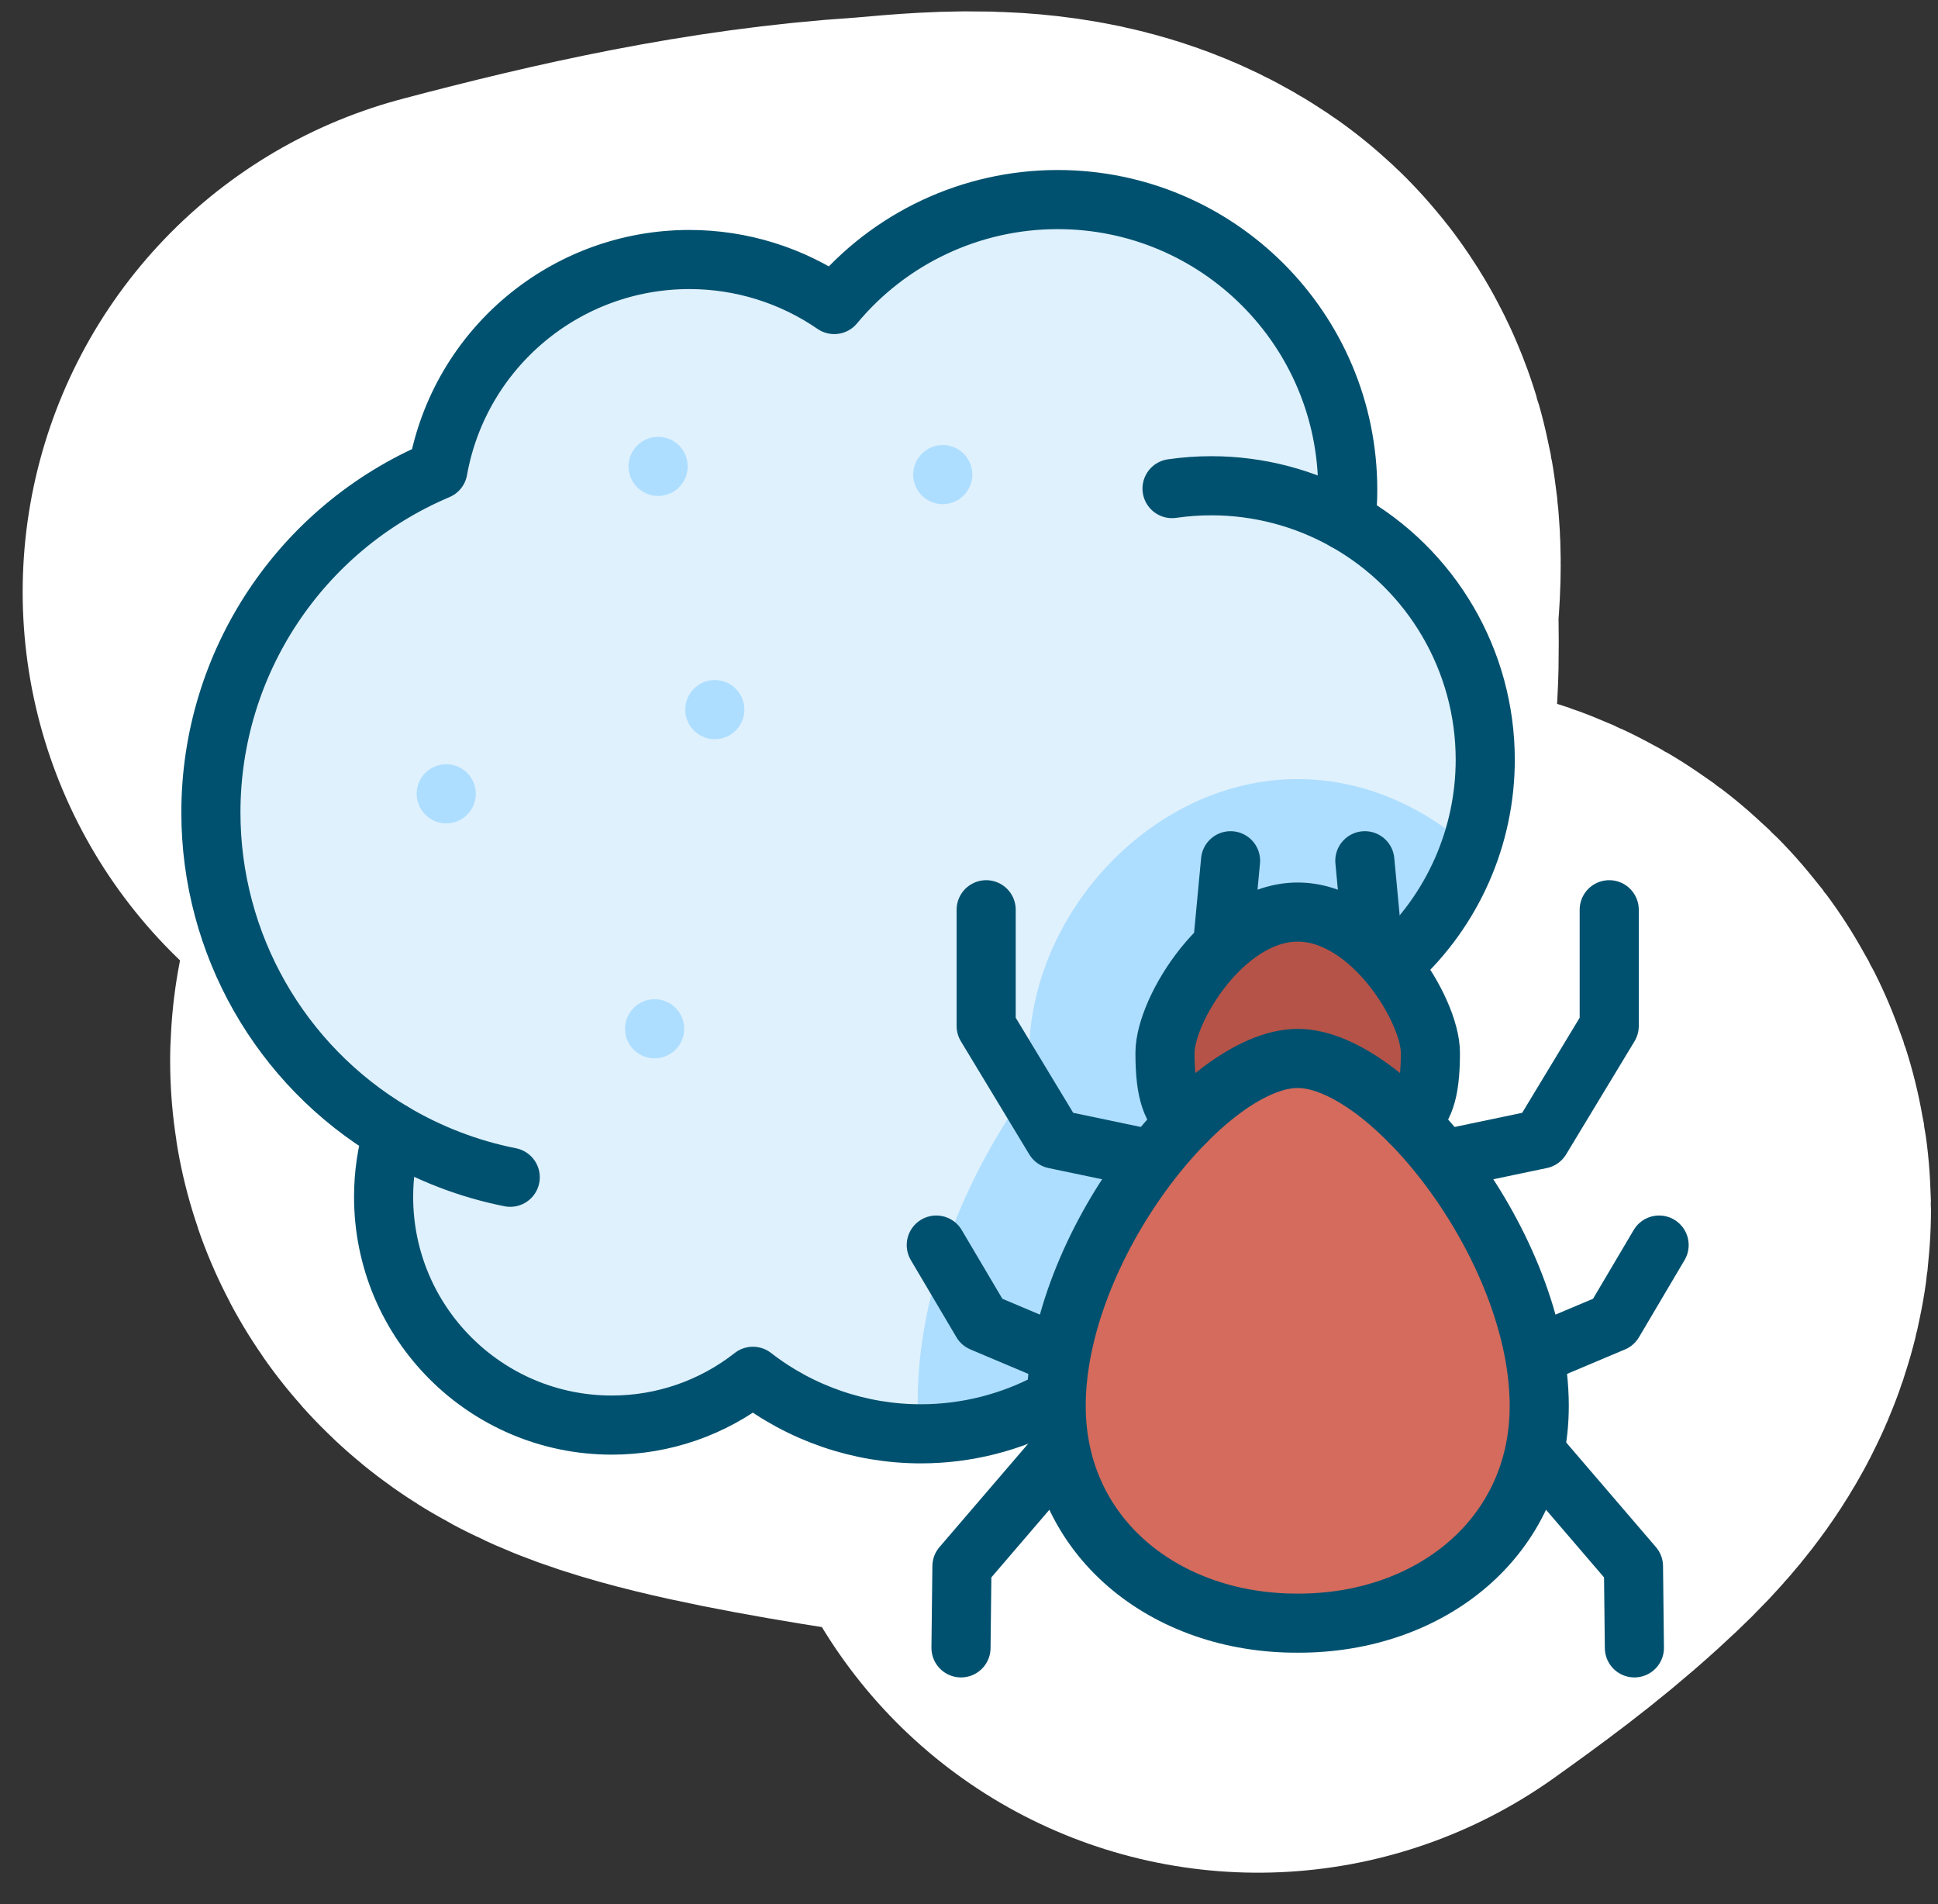 <?xml version="1.0" encoding="UTF-8"?> <svg xmlns="http://www.w3.org/2000/svg" width="171" height="168" viewBox="0 0 171 168" fill="none"><rect x="0" y="0" width="171" height="168" fill="#333333" stroke="none"/><path d="M47 52.228C57.391 49.48 67.75 47.155 78.5 46.45C81.984 46.221 88.864 45.185 92.056 47.339C93.194 48.107 92.5 52.092 92.5 53.117C92.5 56.35 92.748 59.7 91.972 62.867C90.038 70.763 81.044 76.753 75.056 81.561C71.211 84.647 67.104 87.33 63.167 90.283C62.274 90.953 60.29 92.299 60.028 93.478C58.956 98.3 117.544 103.643 122.833 104.728C128.188 105.826 123.834 109.876 121.278 112.2C118.009 115.172 114.566 117.68 111 120.228" stroke="white" stroke-width="90" stroke-linecap="round"></path><path fill-rule="evenodd" clip-rule="evenodd" d="M123.154 84.896C128.178 80.322 131.051 73.836 131.051 67.026C131.051 58.308 126.356 50.266 118.765 45.981C118.765 45.979 118.765 45.978 118.765 45.977C118.865 45.057 118.916 44.132 118.916 43.206C118.916 29.069 107.455 17.608 93.318 17.608C85.698 17.608 78.474 21.003 73.611 26.869C69.852 24.282 65.395 22.897 60.831 22.897C49.915 22.897 40.566 30.717 38.638 41.462C26.497 46.599 18.608 58.502 18.608 71.685C18.608 83.265 24.712 93.988 34.669 99.901C34.668 99.902 34.668 99.903 34.667 99.905C34.123 101.753 33.847 103.669 33.847 105.596C33.847 116.719 42.864 125.736 53.988 125.736C58.501 125.736 62.885 124.22 66.433 121.431C70.672 124.721 75.885 126.506 81.251 126.506C85.253 126.506 89.19 125.512 92.709 123.618C109.138 126.845 126.851 101.758 123.154 84.896Z" fill="#DFF1FD"></path><path fill-rule="evenodd" clip-rule="evenodd" d="M81.101 126.505C81.018 125.559 80.973 124.596 80.973 123.614C80.973 114.011 85.072 103.807 90.954 95.725C90.847 94.885 90.793 94.031 90.793 93.168C90.793 80.589 101.743 68.737 114.503 68.737C120.22 68.737 125.572 71.118 129.74 74.875C128.434 78.679 126.186 82.136 123.154 84.896C126.851 101.758 109.138 126.844 92.708 123.618C89.19 125.512 85.253 126.506 81.251 126.506C81.201 126.506 81.151 126.506 81.101 126.505Z" fill="#AEDEFF"></path><path fill-rule="evenodd" clip-rule="evenodd" d="M126.477 93.168C126.477 87.467 121.116 80.473 114.502 80.473C107.889 80.473 102.528 87.467 102.528 93.168C102.528 95.191 103.204 96.779 104.37 97.986C109.184 102.799 119.749 102.872 124.634 97.986C125.801 96.779 126.477 95.191 126.477 93.168Z" fill="#B55348"></path><path fill-rule="evenodd" clip-rule="evenodd" d="M124.635 97.986C121.165 94.477 117.494 92.258 114.503 92.258C111.513 92.258 107.842 94.476 104.371 97.986C98.226 104.2 92.709 114.461 92.709 123.614C92.709 135.474 102.558 143.255 114.503 143.209C126.449 143.255 136.298 135.474 136.298 123.614C136.298 114.461 130.781 104.2 124.635 97.986Z" fill="#D46B5C"></path><path d="M123.168 84.883C128.183 80.31 131.051 73.83 131.051 67.026C131.051 58.308 126.356 50.266 118.765 45.981C118.765 45.979 118.765 45.978 118.765 45.977C118.865 45.057 118.916 44.132 118.916 43.206C118.916 29.069 107.455 17.608 93.318 17.608C85.698 17.608 78.474 21.003 73.611 26.869C69.852 24.282 65.395 22.897 60.831 22.897C49.915 22.897 40.566 30.717 38.638 41.462C26.497 46.599 18.608 58.502 18.608 71.685C18.608 83.265 24.712 93.988 34.669 99.901C34.668 99.902 34.668 99.903 34.667 99.905C34.123 101.753 33.847 103.669 33.847 105.596C33.847 116.719 42.864 125.736 53.988 125.736C58.501 125.736 62.885 124.22 66.433 121.431C70.672 124.721 75.885 126.506 81.251 126.506C85.272 126.506 89.226 125.503 92.757 123.592" stroke="#00516F" stroke-width="5.216" stroke-miterlimit="22.926" stroke-linecap="round" stroke-linejoin="round"></path><path d="M34.669 99.901C37.869 101.802 41.37 103.144 45.02 103.87" stroke="#00516F" stroke-width="5.216" stroke-miterlimit="22.926" stroke-linecap="round" stroke-linejoin="round"></path><path d="M118.763 45.98C115.138 43.934 111.046 42.858 106.883 42.858C105.723 42.858 104.564 42.942 103.416 43.108" stroke="#00516F" stroke-width="5.216" stroke-miterlimit="22.926" stroke-linecap="round" stroke-linejoin="round"></path><path fill-rule="evenodd" clip-rule="evenodd" d="M114.503 93.386C122.606 93.386 135.815 110.042 135.815 124.048C135.815 135.646 126.185 143.254 114.503 143.21C102.822 143.254 93.191 135.646 93.191 124.048C93.191 110.042 106.401 93.386 114.503 93.386Z" stroke="#00516F" stroke-width="5.216" stroke-miterlimit="22.926" stroke-linecap="round" stroke-linejoin="round"></path><path d="M124.41 98.987C125.551 97.807 126.212 96.663 126.212 92.887C126.212 89.11 120.969 80.472 114.502 80.472C108.036 80.472 102.793 89.11 102.793 92.887C102.793 96.663 103.454 97.807 104.595 98.987" stroke="#00516F" stroke-width="5.216" stroke-miterlimit="22.926" stroke-linecap="round" stroke-linejoin="round"></path><path d="M135.905 119.386L142.369 116.658L146.392 109.853" stroke="#00516F" stroke-width="5.216" stroke-miterlimit="22.926" stroke-linecap="round" stroke-linejoin="round"></path><path d="M107.907 83.079L108.578 75.944" stroke="#00516F" stroke-width="5.216" stroke-miterlimit="22.926" stroke-linecap="round" stroke-linejoin="round"></path><path d="M121.113 83.236L120.427 75.944" stroke="#00516F" stroke-width="5.216" stroke-miterlimit="22.926" stroke-linecap="round" stroke-linejoin="round"></path><path d="M135.551 128.196L144.13 138.196L144.211 145.392" stroke="#00516F" stroke-width="5.216" stroke-miterlimit="22.926" stroke-linecap="round" stroke-linejoin="round"></path><path d="M127.573 102.259L135.955 100.504L141.99 90.523V80.267" stroke="#00516F" stroke-width="5.216" stroke-miterlimit="22.926" stroke-linecap="round" stroke-linejoin="round"></path><path d="M93.1 119.386L86.636 116.658L82.613 109.853" stroke="#00516F" stroke-width="5.216" stroke-miterlimit="22.926" stroke-linecap="round" stroke-linejoin="round"></path><path d="M93.455 128.196L84.876 138.196L84.794 145.392" stroke="#00516F" stroke-width="5.216" stroke-miterlimit="22.926" stroke-linecap="round" stroke-linejoin="round"></path><path d="M101.432 102.259L93.05 100.504L87.015 90.523V80.267" stroke="#00516F" stroke-width="5.216" stroke-miterlimit="22.926" stroke-linecap="round" stroke-linejoin="round"></path><path d="M39.375 70.037H39.373" stroke="#AEDEFF" stroke-width="5.216" stroke-miterlimit="22.926" stroke-linecap="round" stroke-linejoin="round"></path><path d="M58.07 41.149H58.069" stroke="#AEDEFF" stroke-width="5.216" stroke-miterlimit="22.926" stroke-linecap="round" stroke-linejoin="round"></path><path d="M63.072 62.609H63.069" stroke="#AEDEFF" stroke-width="5.216" stroke-miterlimit="22.926" stroke-linecap="round" stroke-linejoin="round"></path><path d="M83.186 41.873H83.184" stroke="#AEDEFF" stroke-width="5.216" stroke-miterlimit="22.926" stroke-linecap="round" stroke-linejoin="round"></path><path d="M57.76 90.77H57.758" stroke="#AEDEFF" stroke-width="5.216" stroke-miterlimit="22.926" stroke-linecap="round" stroke-linejoin="round"></path></svg> 